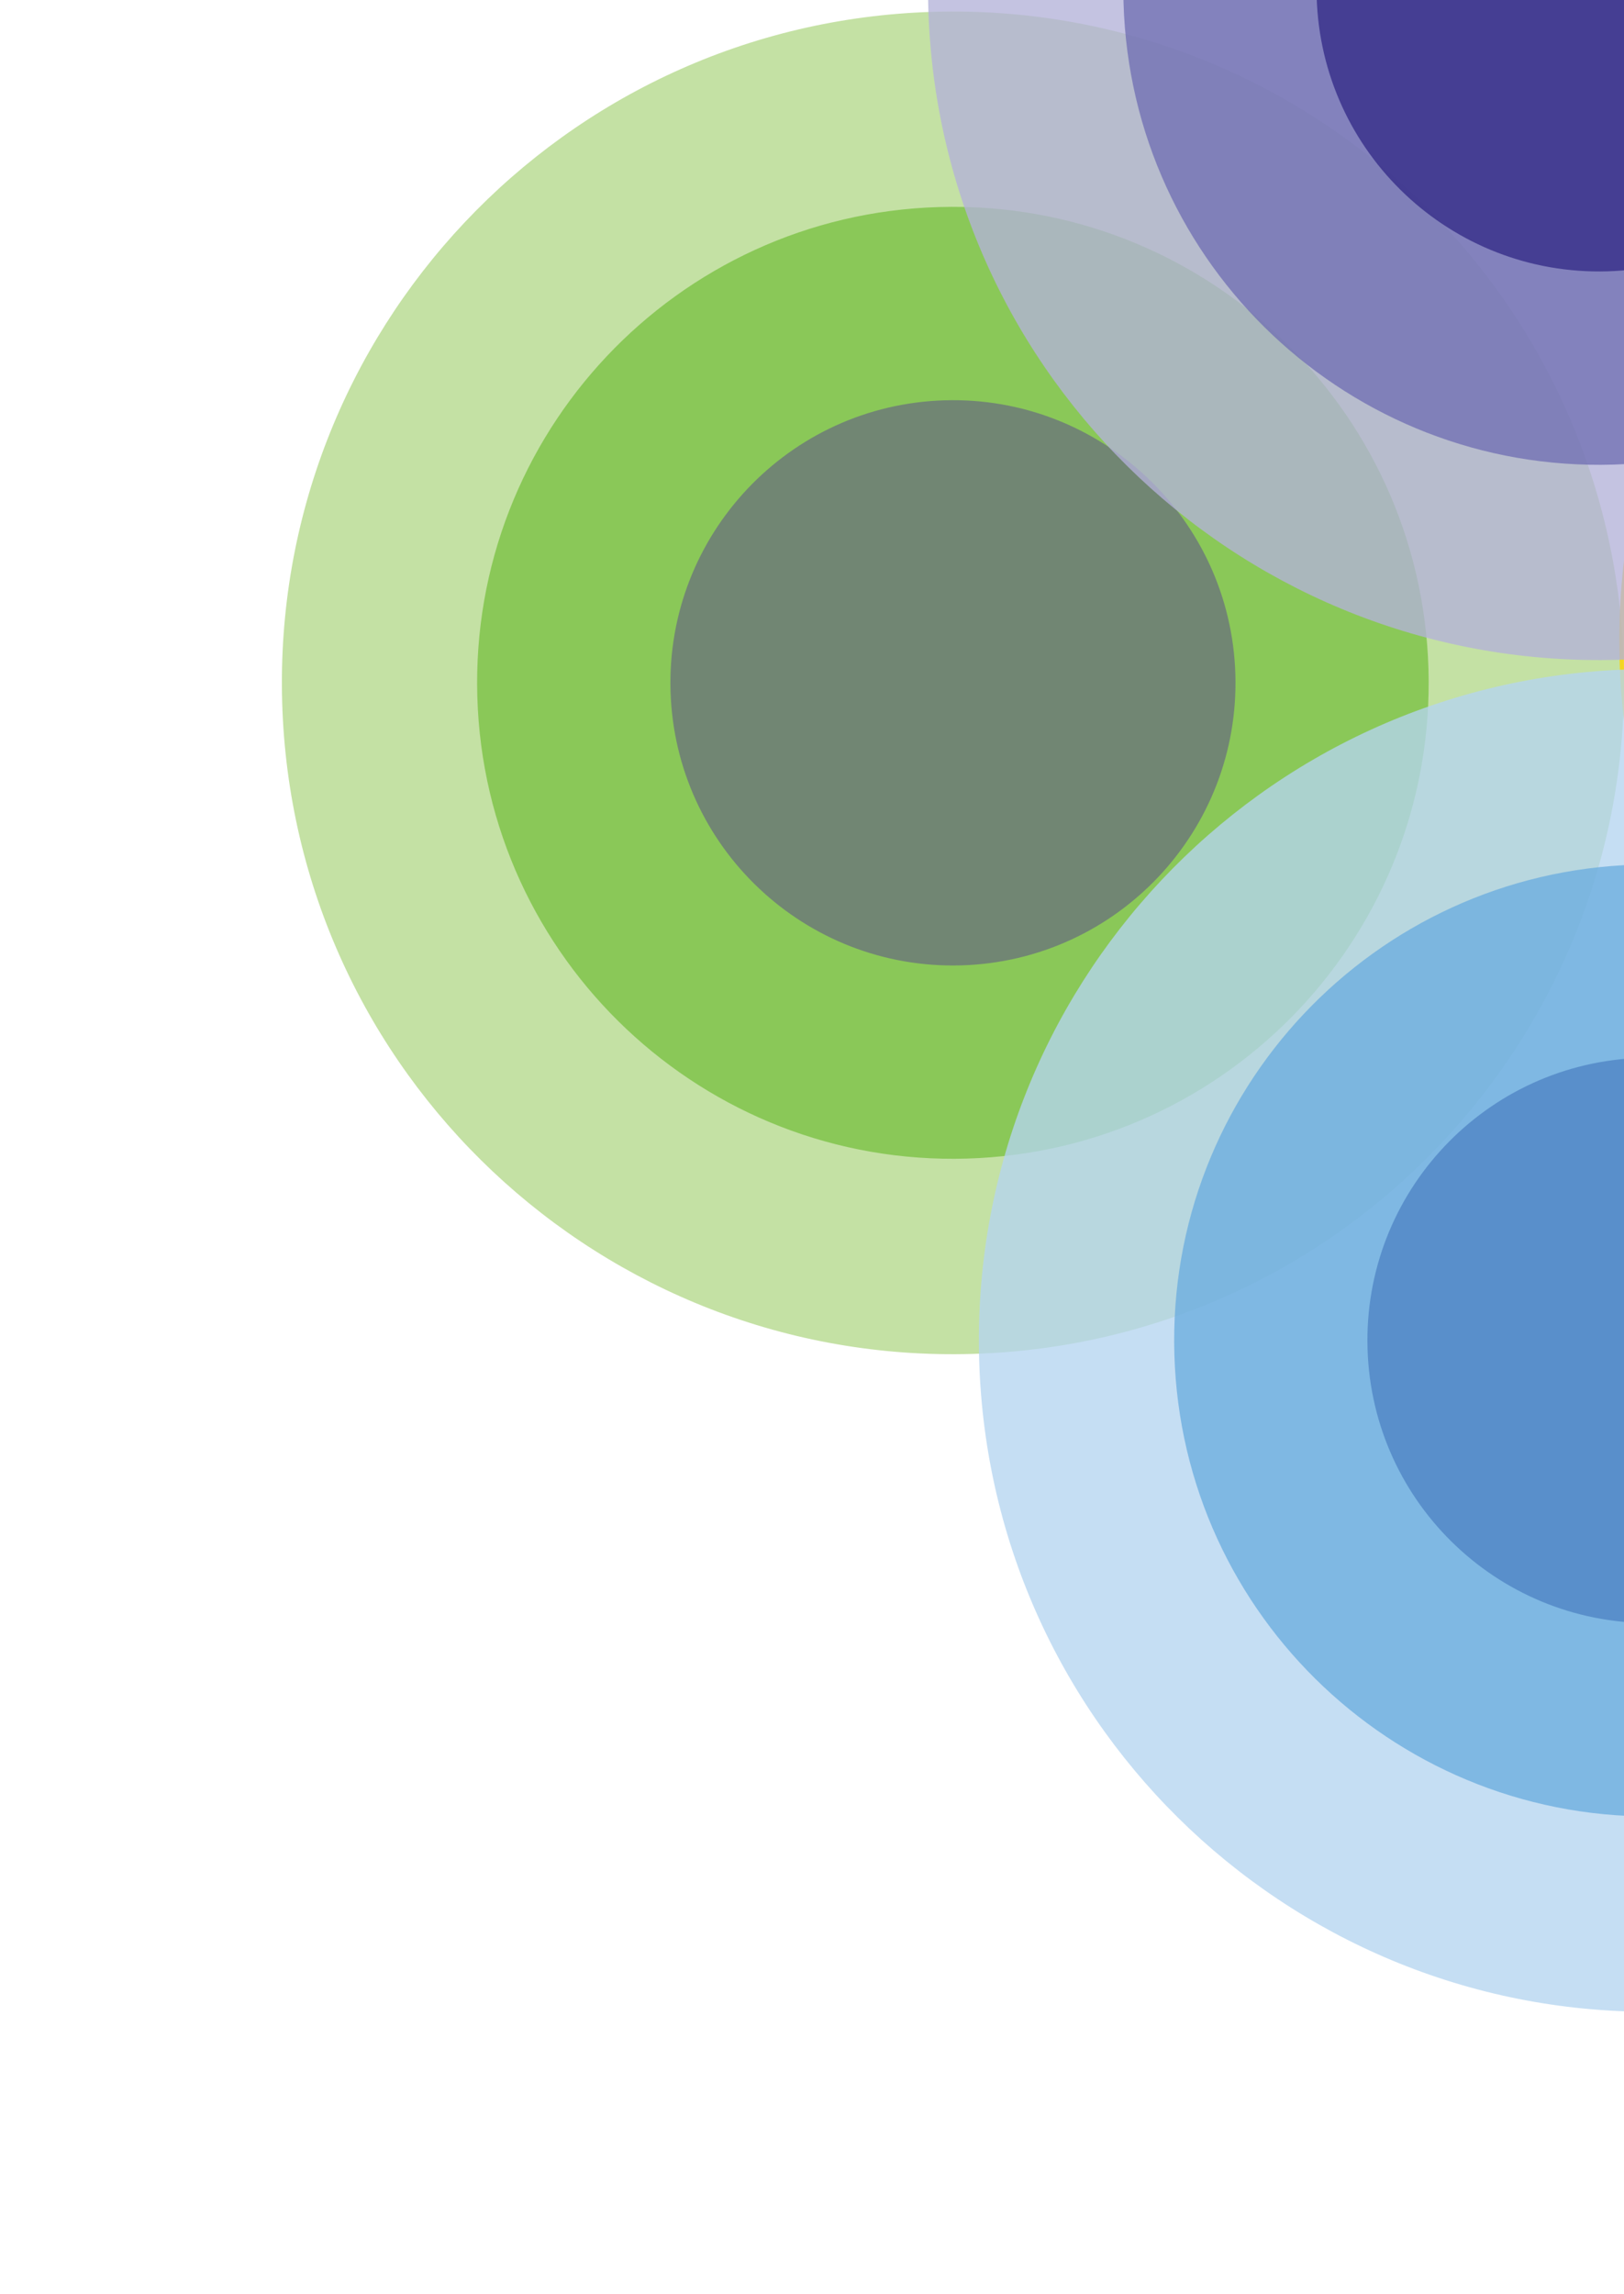<svg width="313" height="442" viewBox="0 0 313 442" fill="none" xmlns="http://www.w3.org/2000/svg">
<g style="mix-blend-mode:multiply" opacity="0.78">
<path d="M187.46 260.843C258.858 258.749 315.043 199.167 312.949 127.769C310.854 56.371 251.273 0.185 179.875 2.28C108.476 4.375 52.291 63.956 54.386 135.354C56.48 206.753 116.062 262.938 187.46 260.843Z" fill="#B4D88B"/>
</g>
<g style="mix-blend-mode:multiply" opacity="0.78">
<path d="M186.345 223.21C236.964 221.725 276.8 179.481 275.315 128.861C273.83 78.241 231.587 38.405 180.967 39.89C130.347 41.375 90.511 83.619 91.996 134.239C93.481 184.859 135.725 224.695 186.345 223.21Z" fill="#7AC143"/>
</g>
<g style="mix-blend-mode:multiply" opacity="0.78">
<path d="M185.263 185.985C215.329 185.103 238.98 160.023 238.098 129.957C237.216 99.891 212.136 76.24 182.07 77.123C152.004 78.004 128.353 103.085 129.235 133.151C130.117 163.217 155.197 186.867 185.263 185.985Z" fill="#6A737B"/>
</g>
<g style="mix-blend-mode:multiply" opacity="0.78">
<path d="M437.636 -5.817C366.238 -3.722 310.052 55.859 312.147 127.258C314.241 198.656 373.823 254.841 445.221 252.747C516.619 250.652 572.805 191.071 570.71 119.672C568.616 48.274 509.034 -7.911 437.636 -5.817Z" fill="#FFD200"/>
</g>
<g style="mix-blend-mode:multiply" opacity="0.78">
<path d="M438.728 31.817C388.109 33.302 348.273 75.546 349.758 126.166C351.243 176.785 393.487 216.621 444.106 215.137C494.726 213.652 534.562 171.408 533.077 120.788C531.592 70.168 489.348 30.332 438.728 31.817Z" fill="#FDB913"/>
</g>
<g style="mix-blend-mode:multiply" opacity="0.78">
<path d="M304.407 -131.451C233.009 -129.357 176.824 -69.775 178.918 1.623C181.013 73.021 240.594 129.207 311.993 127.112C383.391 125.017 439.576 65.436 437.482 -5.962C435.387 -77.361 375.806 -133.546 304.407 -131.451Z" fill="#B4B2D9"/>
</g>
<g style="mix-blend-mode:multiply" opacity="0.78">
<path d="M305.513 -93.808C254.893 -92.323 215.057 -50.079 216.542 0.541C218.027 51.161 260.271 90.997 310.891 89.512C361.51 88.027 401.346 45.783 399.861 -4.837C398.376 -55.456 356.132 -95.293 305.513 -93.808Z" fill="#716FB3"/>
</g>
<g style="mix-blend-mode:multiply" opacity="0.78">
<path d="M306.603 -56.589C276.537 -55.706 252.886 -30.626 253.768 -0.56C254.65 29.506 279.731 53.156 309.797 52.274C339.863 51.392 363.513 26.312 362.631 -3.754C361.749 -33.82 336.669 -57.471 306.603 -56.589Z" fill="#332A86"/>
</g>
<g style="mix-blend-mode:multiply" opacity="0.78">
<path d="M321.794 387.526C393.193 385.432 449.378 325.851 447.283 254.452C445.189 183.054 385.607 126.869 314.209 128.963C242.811 131.058 186.626 190.639 188.72 262.037C190.815 333.436 250.396 389.621 321.794 387.526Z" fill="#B5D5F0"/>
</g>
<g style="mix-blend-mode:multiply" opacity="0.78">
<path d="M320.69 349.906C371.31 348.421 411.146 306.177 409.661 255.557C408.176 204.938 365.932 165.102 315.312 166.587C264.692 168.072 224.856 210.315 226.341 260.935C227.826 311.555 270.07 351.391 320.69 349.906Z" fill="#6CADDF"/>
</g>
<g style="mix-blend-mode:multiply" opacity="0.78">
<path d="M319.598 312.668C349.664 311.786 373.303 286.695 372.433 256.64C371.551 226.574 346.471 202.923 316.405 203.805C286.339 204.688 262.688 229.768 263.57 259.834C264.452 289.9 289.532 313.55 319.598 312.668Z" fill="#4E84C4"/>
</g>
</svg>
